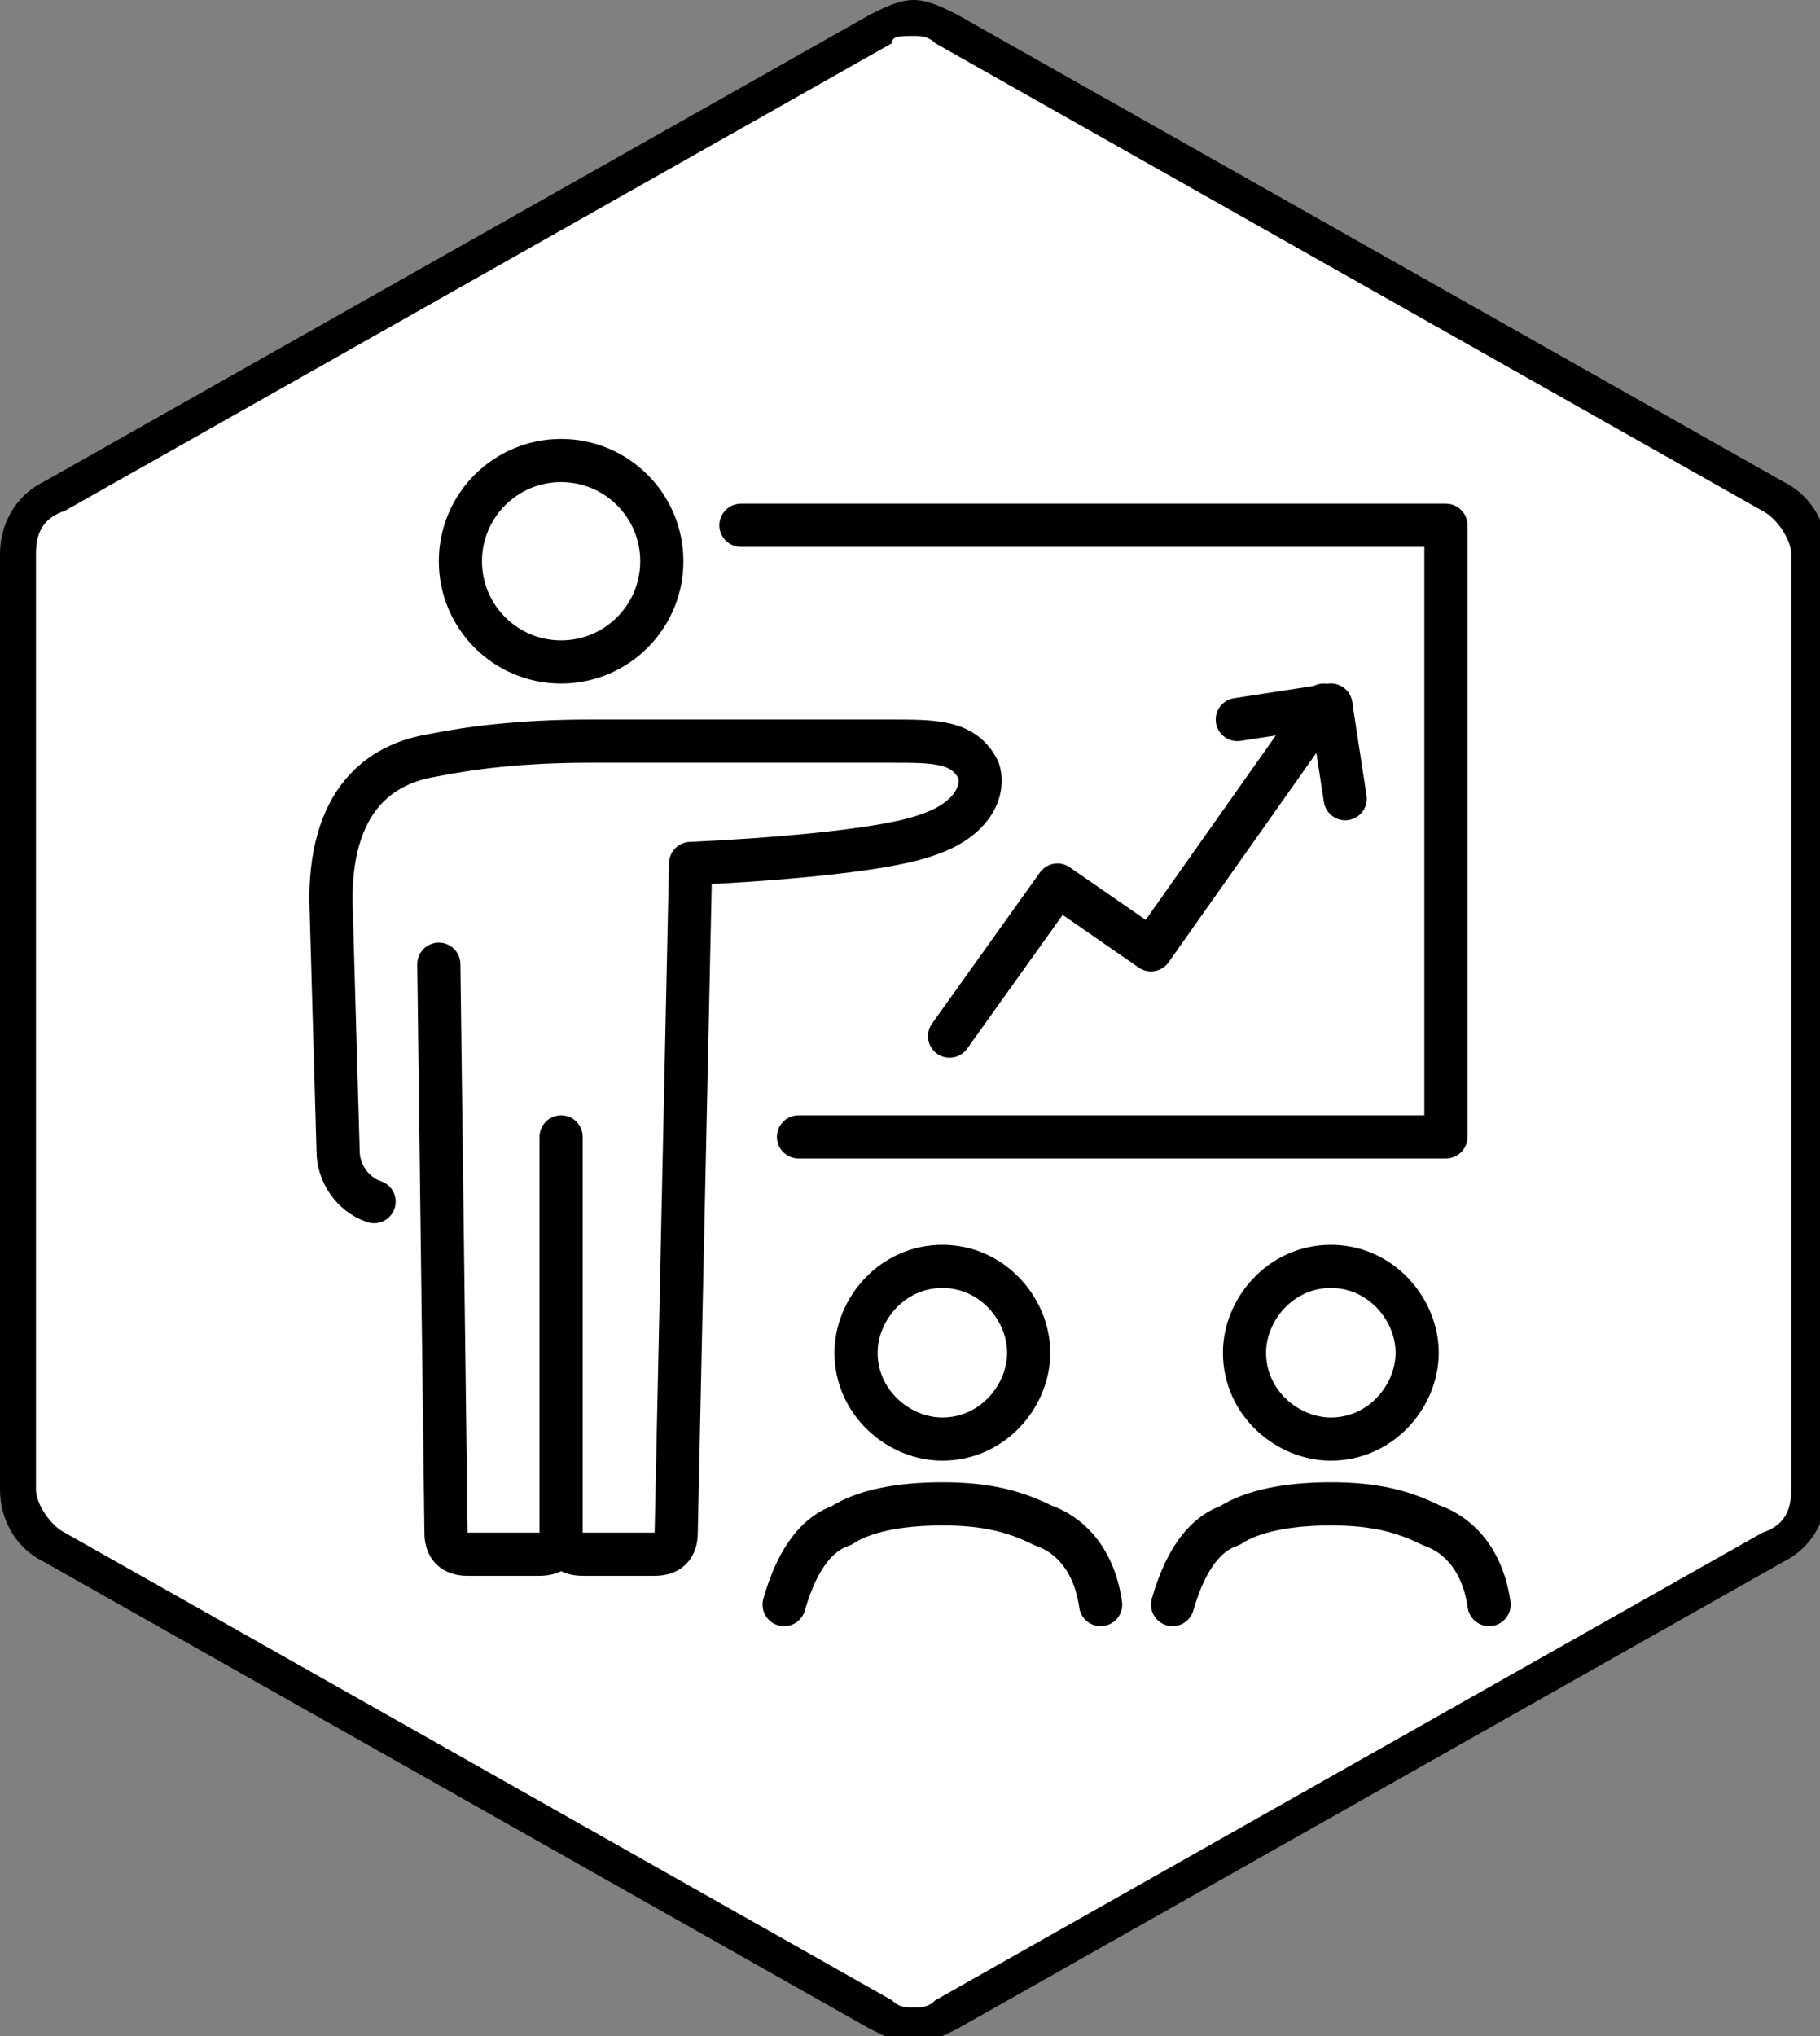 <?xml version="1.0" encoding="utf-8"?>
<!-- Generator: $$$/GeneralStr/196=Adobe Illustrator 27.6.0, SVG Export Plug-In . SVG Version: 6.00 Build 0)  -->
<svg version="1.1" xmlns="http://www.w3.org/2000/svg" xmlns:xlink="http://www.w3.org/1999/xlink" x="0px" y="0px"
	 viewBox="0 0 25.3 28.3" style="enable-background:new 0 0 25.3 28.3;" xml:space="preserve">
<rect x="0" y="0" width="25.3" height="28.3" fill="#808080" stroke="none"/>
<style type="text/css">
	.st0{fill:#FFFFFF;}
	.st1{fill:none;stroke:#000000;stroke-width:0.6;stroke-linecap:round;stroke-linejoin:round;stroke-miterlimit:10;}
</style>
<g id="Form">
	<g>
		<path class="st0" d="M12.7,28.1c-0.2,0-0.3,0-0.5-0.1L0.7,21.5c-0.3-0.2-0.5-0.5-0.5-0.8v-13c0-0.3,0.2-0.7,0.5-0.8l11.5-6.5
			c0.1-0.1,0.3-0.1,0.5-0.1s0.3,0,0.5,0.1l11.5,6.5c0.3,0.2,0.5,0.5,0.5,0.8v13c0,0.3-0.2,0.7-0.5,0.8L13.1,28
			C13,28.1,12.8,28.1,12.7,28.1z"/>
		<path d="M12.7,0.5c0.1,0,0.2,0,0.3,0.1l11.5,6.5c0.2,0.1,0.4,0.4,0.4,0.6v13c0,0.3-0.1,0.5-0.4,0.6L13,27.8
			c-0.1,0.1-0.2,0.1-0.3,0.1s-0.2,0-0.3-0.1L0.9,21.3c-0.2-0.1-0.4-0.4-0.4-0.6v-13c0-0.3,0.1-0.5,0.4-0.6l11.5-6.5
			C12.4,0.5,12.5,0.5,12.7,0.5 M12.7,0c-0.2,0-0.4,0.1-0.6,0.2L0.6,6.7C0.2,6.9,0,7.3,0,7.7v13c0,0.4,0.2,0.8,0.6,1l11.5,6.5
			c0.2,0.1,0.4,0.2,0.6,0.2s0.4-0.1,0.6-0.2l11.5-6.5c0.4-0.2,0.6-0.6,0.6-1v-13c0-0.4-0.2-0.8-0.6-1L13.3,0.2
			C13.1,0.1,12.9,0,12.7,0L12.7,0z"/>
	</g>
	<g>
		<g>
			<g>
				<circle class="st1" cx="7.8" cy="7.8" r="1.4"/>
				<path class="st1" d="M5.2,16.7c-0.3-0.1-0.5-0.4-0.5-0.7l-0.1-3.5c0-1.5,0.8-1.9,1.4-2c0.5-0.1,1.2-0.2,2.2-0.2
					c0.4,0,0.8,0,1.3,0c1.3,0,1.7,0,2.9,0c0.6,0,1,0,1.2,0.4c0.1,0.3-0.1,0.7-0.7,0.9c-0.8,0.3-3.3,0.4-3.3,0.4l-0.2,9.3
					c0,0.2-0.1,0.3-0.3,0.3h-1c-0.2,0-0.3-0.1-0.3-0.3v-5.5v5.5c0,0.2-0.1,0.3-0.3,0.3h-1c-0.2,0-0.3-0.1-0.3-0.3l-0.1-7.9"/>
				<polyline class="st1" points="11.1,15.8 20.1,15.8 20.1,7.3 10.3,7.3 				"/>
				<g>
					<path class="st1" d="M14.3,18.8c0,0.6-0.5,1.2-1.2,1.2c-0.6,0-1.2-0.5-1.2-1.2c0-0.6,0.5-1.2,1.2-1.2
						C13.8,17.6,14.3,18.2,14.3,18.8z"/>
					<path class="st1" d="M15.3,22.3c-0.1-0.7-0.5-1-0.8-1.1c-0.4-0.2-0.8-0.3-1.4-0.3c-0.6,0-1.1,0.1-1.4,0.3
						c-0.3,0.1-0.6,0.4-0.8,1.1"/>
				</g>
				<g>
					<path class="st1" d="M20.7,22.3c-0.1-0.7-0.5-1-0.8-1.1c-0.4-0.2-0.8-0.3-1.4-0.3c-0.6,0-1.1,0.1-1.4,0.3
						c-0.3,0.1-0.6,0.4-0.8,1.1"/>
					<path class="st1" d="M19.7,18.8c0,0.6-0.5,1.2-1.2,1.2c-0.6,0-1.2-0.5-1.2-1.2c0-0.6,0.5-1.2,1.2-1.2
						C19.2,17.6,19.7,18.2,19.7,18.8z"/>
				</g>
				<line class="st1" x1="18.7" y1="11.1" x2="18.5" y2="9.8"/>
				<line class="st1" x1="17.2" y1="10" x2="18.5" y2="9.8"/>
				<polyline class="st1" points="18.4,9.8 16,13.2 14.7,12.3 13.2,14.4 				"/>
			</g>
		</g>
	</g>
</g>
<g id="Inhalt_x5F_Flächen">
</g>
</svg>
